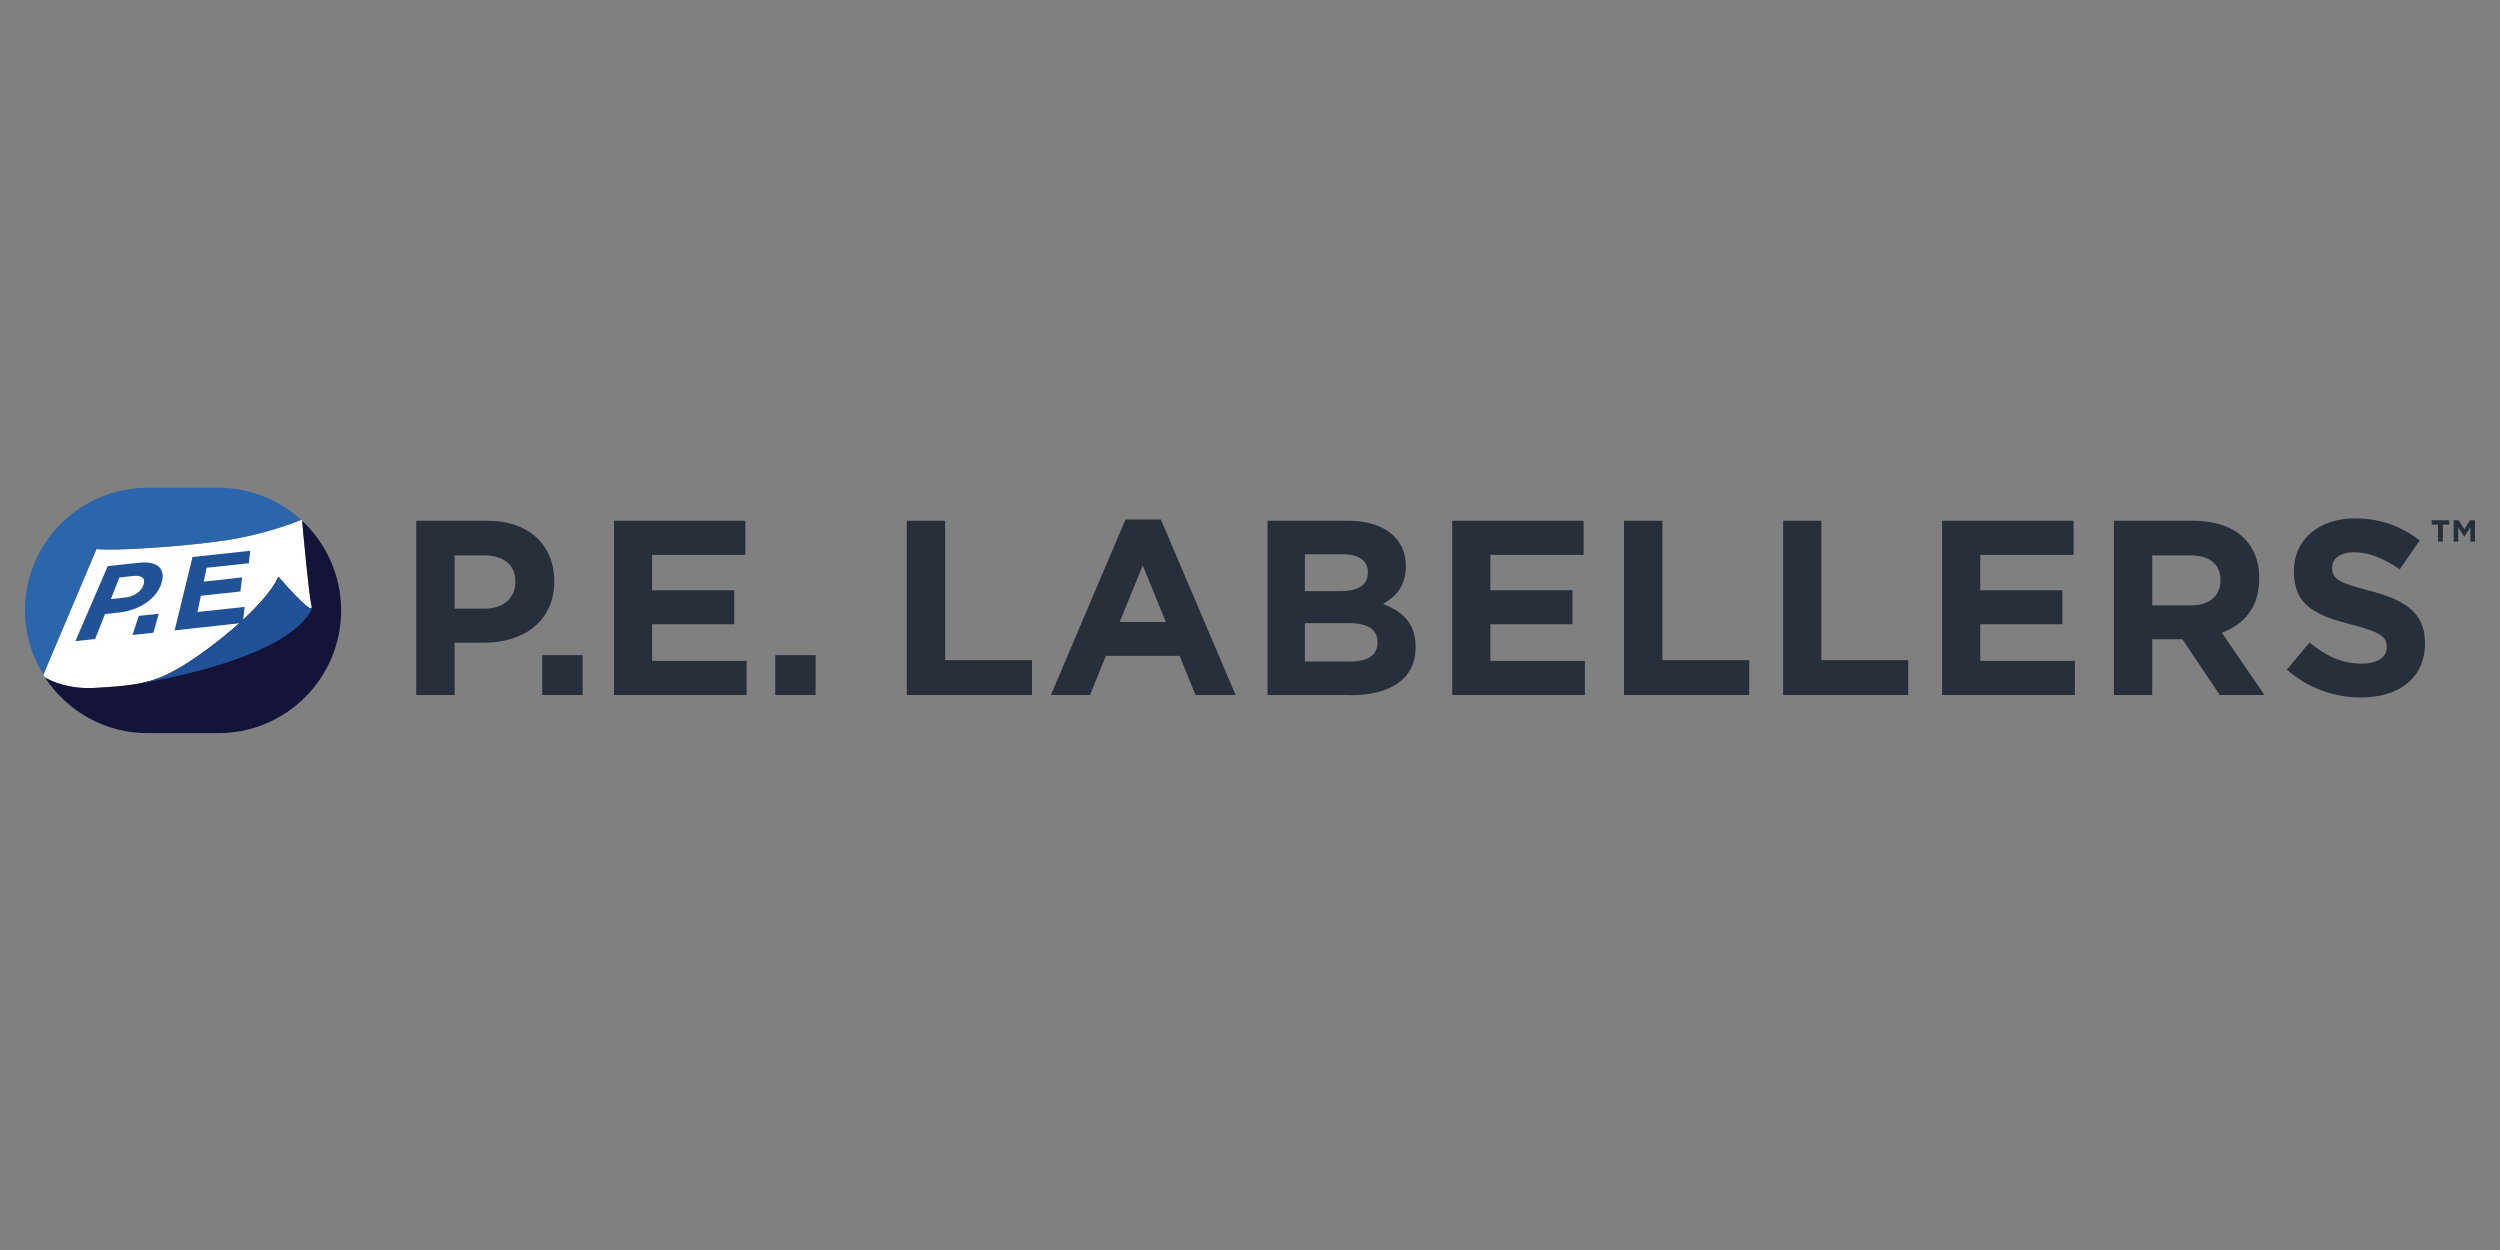 <?xml version="1.0" encoding="UTF-8"?>
<svg id="FL23" xmlns="http://www.w3.org/2000/svg" xmlns:xlink="http://www.w3.org/1999/xlink" viewBox="0 0 200 100">
  <rect x="0" y="0" width="200" height="100" fill="#808080" stroke="none"/>
  <defs>
    <style>
      .cls-1 {
        fill: none;
      }

      .cls-2 {
        fill: #2b65ab;
      }

      .cls-3 {
        fill: #27303a;
      }

      .cls-4 {
        fill: #141339;
      }

      .cls-5 {
        clip-path: url(#clippath-1);
      }

      .cls-6 {
        clip-path: url(#clippath-3);
      }

      .cls-7 {
        clip-path: url(#clippath-2);
      }

      .cls-8 {
        fill: #fff;
      }

      .cls-9 {
        fill: #215197;
      }

      .cls-10 {
        clip-path: url(#clippath);
      }
    </style>
    <clipPath id="clippath">
      <rect class="cls-1" x="2" y="39.02" width="196" height="19.63"/>
    </clipPath>
    <clipPath id="clippath-1">
      <rect class="cls-1" x="2" y="39.02" width="196" height="19.63"/>
    </clipPath>
    <clipPath id="clippath-2">
      <rect class="cls-1" x="2" y="39.02" width="196" height="19.63"/>
    </clipPath>
    <clipPath id="clippath-3">
      <path class="cls-1" d="M18.09,43.23c-3.38.51-9.08.87-10.38.7l-4.25,10.05c.05.08.09.16.14.23.49.28,1.9.96,4.02.83,2.39-.15,4.43-.25,6.41-1.42,2.09-1.11,7.11-4.93,8.24-7.46,0,0,2.91,3.4,2.65,2.32-.23-.98-.68-6.03-.75-6.8-.03-.02-.05-.05-.08-.07-.43.18-2.95,1.17-6,1.63"/>
    </clipPath>
  </defs>
  <g class="cls-10">
    <path class="cls-3" d="M41.23,46.54c0-1.37-.96-2.11-2.49-2.11h-2.37v4.26h2.43c1.53,0,2.43-.91,2.43-2.11v-.04ZM38.7,51.42h-2.33v4.18h-3.07v-13.94h5.7c3.33,0,5.34,1.97,5.34,4.82v.04c0,3.23-2.51,4.9-5.64,4.9"/>
  </g>
  <rect class="cls-3" x="43.38" y="52.41" width="3.23" height="3.19"/>
  <polygon class="cls-3" points="49.12 55.6 49.12 41.66 59.63 41.66 59.63 44.39 52.17 44.39 52.17 47.22 58.74 47.22 58.74 49.94 52.17 49.94 52.17 52.87 59.73 52.87 59.73 55.6 49.12 55.6"/>
  <rect class="cls-3" x="62.02" y="52.41" width="3.23" height="3.19"/>
  <polygon class="cls-3" points="72.54 55.6 72.54 41.66 75.61 41.66 75.61 52.81 82.56 52.81 82.56 55.6 72.54 55.6"/>
  <path class="cls-3" d="M91.42,45.24l-1.85,4.52h3.7l-1.85-4.52ZM95.64,55.6l-1.27-3.13h-5.9l-1.27,3.13h-3.13l5.97-14.04h2.83l5.98,14.04h-3.21Z"/>
  <g class="cls-5">
    <path class="cls-3" d="M110.2,51.36c0-.94-.7-1.51-2.27-1.51h-3.54v3.07h3.64c1.35,0,2.17-.48,2.17-1.51v-.04ZM109.43,45.78c0-.92-.72-1.44-2.01-1.44h-3.03v2.95h2.83c1.35,0,2.21-.44,2.21-1.47v-.04ZM108.03,55.6h-6.63v-13.94h6.47c2.85,0,4.6,1.42,4.6,3.61v.04c0,1.57-.83,2.45-1.83,3.01,1.61.62,2.61,1.56,2.61,3.43v.04c0,2.55-2.07,3.83-5.22,3.83"/>
  </g>
  <polygon class="cls-3" points="116.18 55.6 116.18 41.66 126.69 41.66 126.69 44.39 119.23 44.39 119.23 47.22 125.8 47.22 125.8 49.94 119.23 49.94 119.23 52.87 126.79 52.87 126.79 55.6 116.18 55.6"/>
  <polygon class="cls-3" points="129.92 55.6 129.92 41.66 132.99 41.66 132.99 52.81 139.94 52.81 139.94 55.6 129.92 55.6"/>
  <polygon class="cls-3" points="142.65 55.6 142.65 41.66 145.71 41.66 145.71 52.81 152.66 52.81 152.66 55.6 142.65 55.6"/>
  <polygon class="cls-3" points="155.37 55.6 155.37 41.66 165.89 41.66 165.89 44.39 158.42 44.39 158.42 47.22 164.99 47.22 164.99 49.94 158.42 49.94 158.42 52.87 165.99 52.87 165.99 55.6 155.37 55.6"/>
  <g class="cls-7">
    <path class="cls-3" d="M177.64,46.42c0-1.32-.92-1.99-2.41-1.99h-3.05v4h3.11c1.49,0,2.35-.8,2.35-1.97v-.04ZM177.58,55.6l-2.99-4.46h-2.41v4.46h-3.07v-13.94h6.37c3.28,0,5.26,1.73,5.26,4.6v.04c0,2.25-1.21,3.66-2.99,4.32l3.41,4.98h-3.58Z"/>
    <path class="cls-3" d="M188.87,55.8c-2.11,0-4.24-.74-5.92-2.23l1.81-2.17c1.26,1.04,2.57,1.69,4.17,1.69,1.25,0,2.01-.5,2.01-1.31v-.04c0-.78-.48-1.17-2.81-1.77-2.81-.72-4.62-1.49-4.62-4.26v-.04c0-2.53,2.03-4.2,4.88-4.2,2.03,0,3.77.64,5.18,1.77l-1.59,2.31c-1.23-.86-2.45-1.37-3.62-1.37s-1.79.54-1.79,1.21v.04c0,.92.6,1.21,3.01,1.83,2.83.74,4.42,1.75,4.42,4.18v.04c0,2.77-2.11,4.32-5.12,4.32"/>
    <path class="cls-8" d="M7.63,55.03c2.38-.15,4.43-.25,6.41-1.43,2.09-1.1,7.11-4.92,8.24-7.46,0,0,2.91,3.4,2.65,2.32-.23-.98-.68-6.03-.75-6.8-.03-.03-.05-.05-.08-.07-.43.18-2.95,1.17-6,1.63-3.39.51-9.08.88-10.38.7l-4.25,10.05c.05.07.09.16.14.23.49.28,1.9.96,4.02.83"/>
    <path class="cls-2" d="M7.71,43.92c1.29.18,7-.19,10.38-.7,3.05-.46,5.57-1.45,6-1.63-1.75-1.59-4.06-2.57-6.61-2.57h-5.66c-5.42,0-9.82,4.39-9.82,9.81,0,1.89.54,3.64,1.47,5.14l4.25-10.05Z"/>
    <path class="cls-4" d="M24.17,41.67c.07.77.52,5.82.75,6.8.26,1.08-2.65-2.32-2.65-2.32-1.13,2.53-6.15,6.35-8.24,7.46-1.98,1.18-4.02,1.28-6.41,1.42-2.12.13-3.54-.55-4.02-.83,1.75,2.68,4.77,4.45,8.21,4.45h5.66c5.42,0,9.82-4.4,9.82-9.82,0-2.83-1.21-5.37-3.12-7.17"/>
    <path class="cls-9" d="M22.28,46.15c-1.13,2.53-6.15,6.35-8.24,7.46-1.08.57-1.78.87-2.8,1.05,0,0,11.65-1.75,13.72-5.96l-.03-.05c-.24.32-2.65-2.5-2.65-2.5"/>
  </g>
  <g class="cls-6">
    <path class="cls-9" d="M11.48,46.79c.18-.55-.15-.79-.85-.71l-1.08.12-.68,1.73,1.16-.13c.73-.08,1.28-.51,1.45-1v-.02ZM9.54,49l-1.14.12-.79,2-1.58.17,2.59-6,2.51-.27c1.46-.16,2.13.47,1.8,1.58v.02c-.41,1.34-1.86,2.21-3.39,2.38"/>
    <polygon class="cls-9" points="10.6 50.8 11.1 49.27 12.7 49.1 12.27 50.62 10.6 50.8"/>
    <polygon class="cls-9" points="13.97 50.43 15.4 44.56 20.02 44.06 19.91 45.06 16.53 45.42 16.3 46.53 19.37 46.19 19.23 47.32 16.07 47.66 15.8 48.96 19.57 48.55 19.43 49.83 13.97 50.43"/>
    <polygon class="cls-9" points="20.81 49.68 20.92 48.2 22.52 48.03 22.47 49.5 20.81 49.68"/>
  </g>
  <path class="cls-3" d="M194.53,41.62v.35h.51v1.36h.39v-1.36h.51v-.35h-1.41ZM197.6,41.62l-.45.72-.45-.72h-.41v1.71h.37v-1.15l.47.75h.03l.47-.75v1.15h.37v-1.71h-.4Z"/>
</svg>